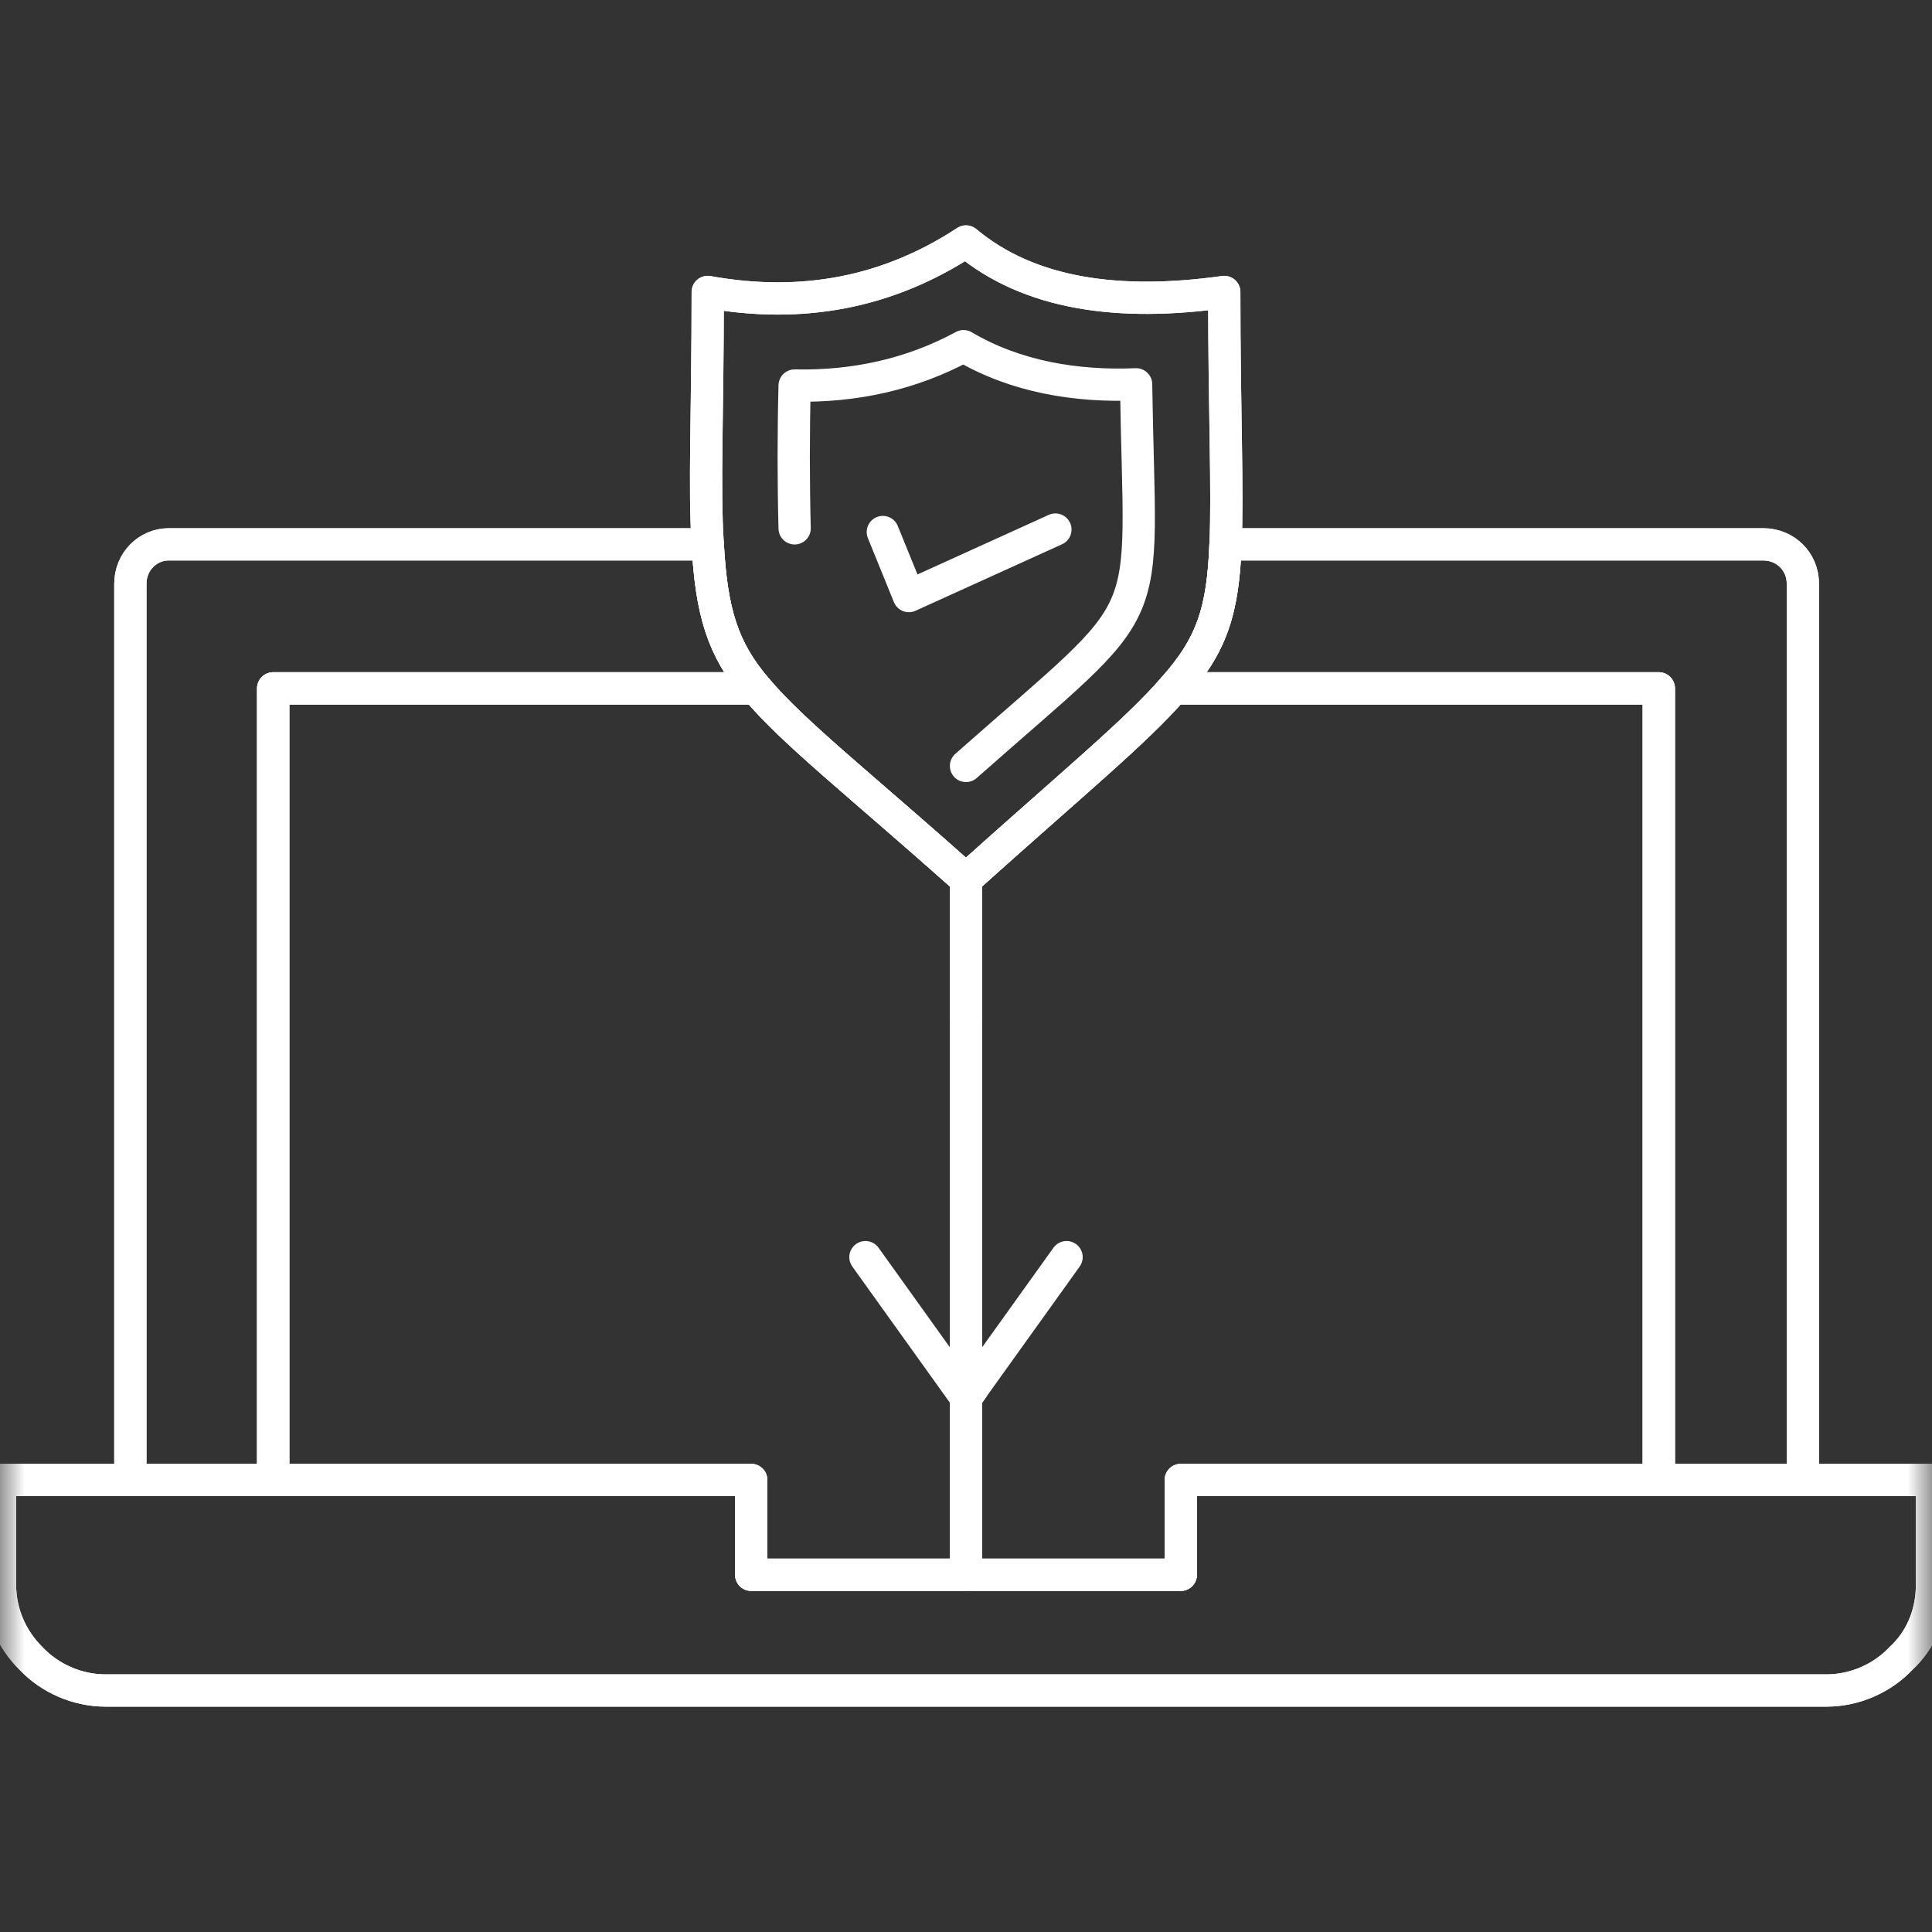 <svg width="40" height="40" viewBox="0 0 40 40" fill="none" xmlns="http://www.w3.org/2000/svg">
<rect x="0" y="0" width="40" height="40" fill="#333333" stroke="none"/>
<mask id="mask0_0_367" style="mask-type:alpha" maskUnits="userSpaceOnUse" x="0" y="0" width="40" height="40">
<rect width="40" height="40" fill="white"/>
</mask>
<g mask="url(#mask0_0_367)">
<path fill-rule="evenodd" clip-rule="evenodd" d="M14.653 11.27C14.576 10.123 14.653 8.517 14.653 6.045C16.632 6.402 18.406 6.045 20 5C21.311 6.096 23.162 6.351 25.347 6.045C25.347 8.543 25.424 10.149 25.373 11.27C25.321 12.647 25.09 13.36 24.293 14.252C23.522 15.144 22.211 16.215 20 18.203C17.738 16.189 16.427 15.17 15.655 14.252C14.961 13.437 14.73 12.672 14.653 11.27V11.27Z" stroke="white" stroke-width="0.668" stroke-linecap="round" stroke-linejoin="round"/>
<path fill-rule="evenodd" clip-rule="evenodd" d="M15.655 14.252C16.427 15.17 17.738 16.189 20 18.203V21.16V28.653L20.128 28.755L20 28.934V32.604H15.553V30.641H5.656V14.252L15.655 14.252Z" stroke="white" stroke-width="0.668" stroke-linecap="round" stroke-linejoin="round"/>
<path fill-rule="evenodd" clip-rule="evenodd" d="M24.447 30.641V32.604H20V28.934L20.128 28.755L20 28.653V21.16V18.203C22.211 16.215 23.522 15.144 24.293 14.252H34.344V30.641H24.447Z" stroke="white" stroke-width="0.668" stroke-linecap="round" stroke-linejoin="round"/>
<path fill-rule="evenodd" clip-rule="evenodd" d="M25.373 11.27H36.504C36.967 11.27 37.326 11.627 37.326 12.086V30.642H35.167H34.344V14.252H24.293C25.09 13.36 25.321 12.647 25.373 11.27Z" stroke="white" stroke-width="0.668" stroke-linecap="round" stroke-linejoin="round"/>
<path fill-rule="evenodd" clip-rule="evenodd" d="M3.496 11.27H14.653C14.73 12.672 14.961 13.437 15.655 14.252H5.656V30.642H4.833H2.699V12.086C2.699 11.627 3.059 11.27 3.496 11.27V11.27Z" stroke="white" stroke-width="0.668" stroke-linecap="round" stroke-linejoin="round"/>
<path fill-rule="evenodd" clip-rule="evenodd" d="M37.815 35H2.185C1.594 35 1.028 34.745 0.643 34.337C0.257 33.955 0 33.42 0 32.808V30.642H2.571C2.571 30.642 2.579 30.642 2.596 30.642H2.674H4.833H5.656H15.553V32.604H20H24.447V30.642H34.344H35.167H37.327H38.123H40V32.808C40 33.42 39.769 33.955 39.357 34.337C38.972 34.745 38.406 35 37.815 35Z" stroke="white" stroke-width="0.668" stroke-linecap="round" stroke-linejoin="round"/>
<path fill-rule="evenodd" clip-rule="evenodd" d="M35.167 30.642H37.327H38.123H40V32.808C40 33.42 39.769 33.955 39.357 34.337C38.972 34.745 38.406 35 37.815 35H2.185C1.594 35 1.028 34.745 0.643 34.337C0.257 33.955 0 33.42 0 32.808V30.642H2.571C2.571 30.642 2.579 30.642 2.596 30.642H2.699H4.833H5.656H15.553V32.604H20H24.447V30.642H34.344H35.167Z" stroke="white" stroke-width="0.668" stroke-linecap="round" stroke-linejoin="round"/>
<path d="M2.699 30.642V12.086C2.699 11.627 3.059 11.27 3.496 11.27H14.653" stroke="white" stroke-width="0.668" stroke-linecap="round" stroke-linejoin="round"/>
<path d="M25.373 11.27H36.504C36.967 11.27 37.327 11.627 37.327 12.086V30.642" stroke="white" stroke-width="0.668" stroke-linecap="round" stroke-linejoin="round"/>
<path d="M24.293 14.252H34.344V30.641" stroke="white" stroke-width="0.668" stroke-linecap="round" stroke-linejoin="round"/>
<path d="M5.656 30.641V14.252H15.655" stroke="white" stroke-width="0.668" stroke-linecap="round" stroke-linejoin="round"/>
<path fill-rule="evenodd" clip-rule="evenodd" d="M24.293 14.252C23.522 15.144 22.211 16.215 20 18.203C17.738 16.189 16.427 15.17 15.655 14.252C14.961 13.437 14.73 12.672 14.653 11.27C14.576 10.123 14.653 8.517 14.653 6.045C16.632 6.402 18.406 6.045 20 5C21.311 6.096 23.162 6.351 25.347 6.045C25.347 8.543 25.424 10.149 25.373 11.27C25.321 12.647 25.09 13.36 24.293 14.252V14.252Z" stroke="white" stroke-width="0.668" stroke-linecap="round" stroke-linejoin="round"/>
<path d="M16.452 10.939C16.427 9.97 16.427 8.951 16.452 7.982C17.686 8.008 18.869 7.753 19.949 7.167C21.028 7.804 22.288 8.008 23.522 7.957C23.599 13.207 24.062 12.264 20 15.858" stroke="white" stroke-width="0.668" stroke-linecap="round" stroke-linejoin="round"/>
<path d="M20 21.16V28.653" stroke="white" stroke-width="0.668" stroke-linecap="round" stroke-linejoin="round"/>
<path d="M22.082 26.028L20.128 28.755L20 28.934L17.918 26.028" stroke="white" stroke-width="0.668" stroke-linecap="round" stroke-linejoin="round"/>
<path d="M21.851 10.964L18.817 12.341L18.278 11.015" stroke="white" stroke-width="0.668" stroke-linecap="round" stroke-linejoin="round"/>
</g>
</svg>
